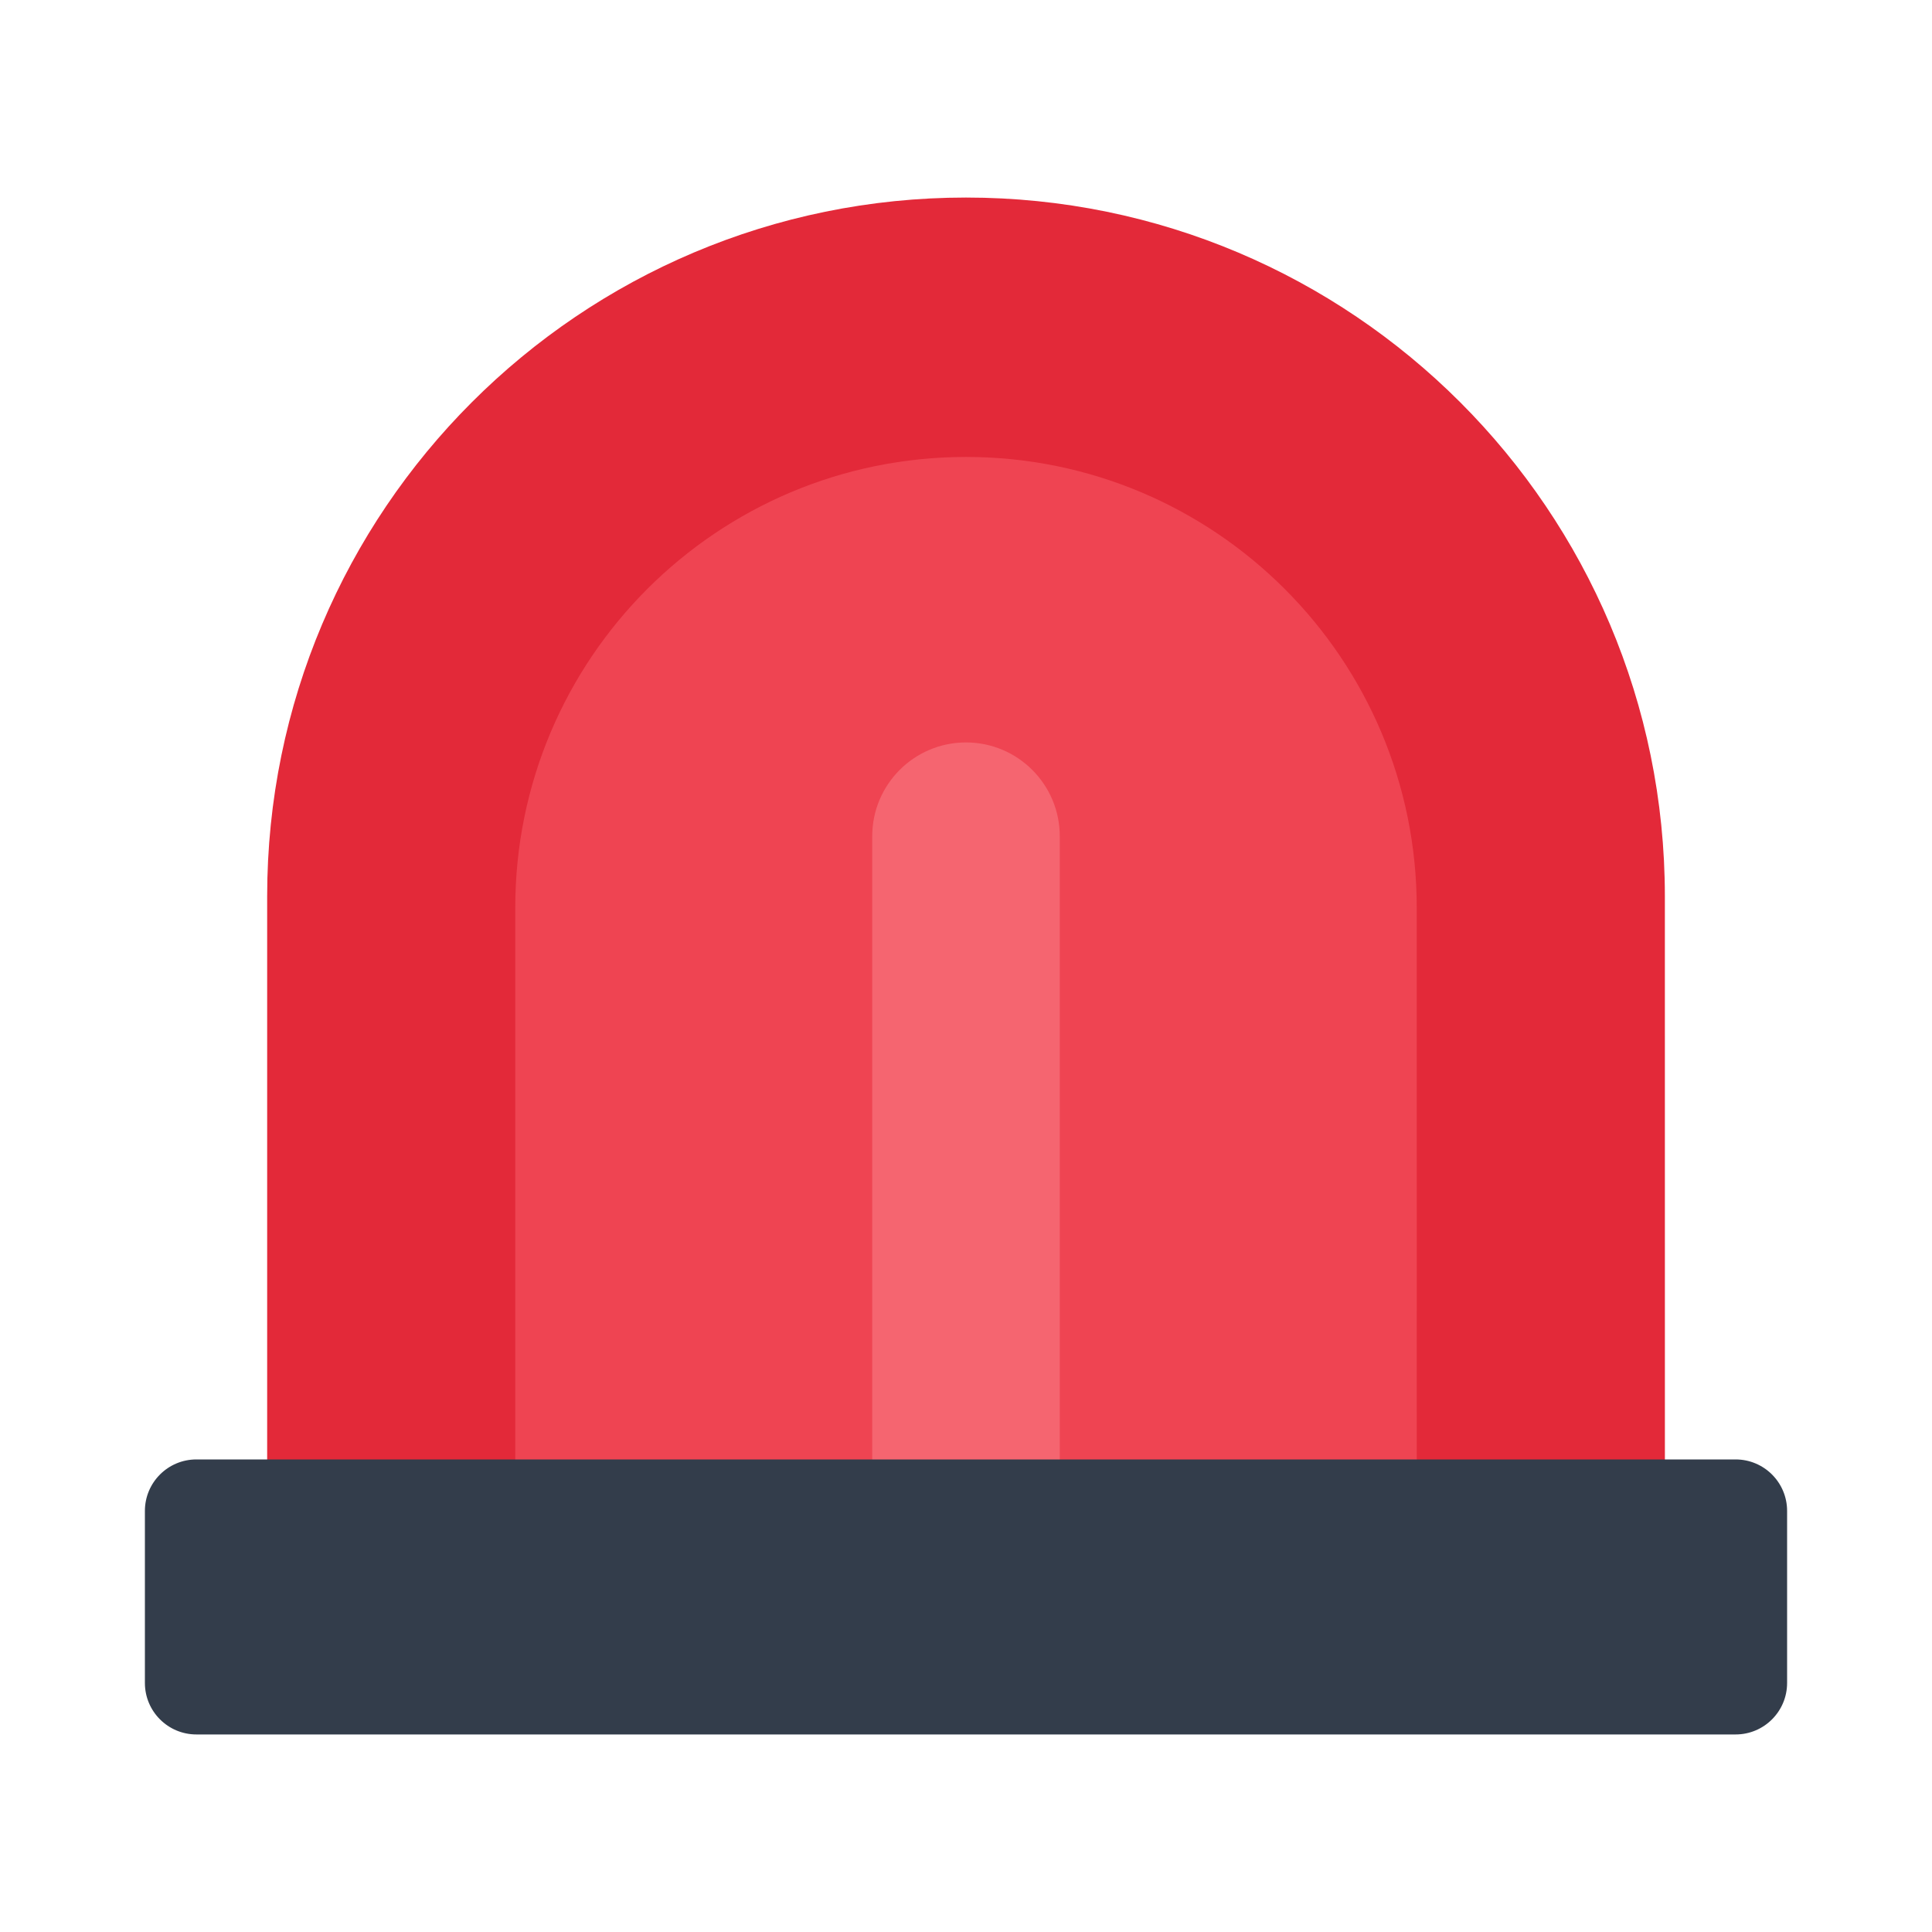 <svg width="60" height="60" viewBox="0 0 60 60" fill="none" xmlns="http://www.w3.org/2000/svg">
<path d="M51.704 27.838C51.704 15.852 41.987 6.135 30 6.135C18.014 6.135 8.297 15.852 8.297 27.838V51.514H51.705L51.704 27.838Z" fill="#E32939"/>
<path d="M43.998 28.189C43.998 20.458 37.731 14.191 30 14.191C22.269 14.191 16.002 20.458 16.002 28.189V45.394H43.999L43.998 28.189Z" fill="#EF4452"/>
<path d="M29.999 23.057C31.607 23.057 32.912 24.362 32.912 25.97V46.242H27.088V25.97C27.088 24.362 28.391 23.057 29.999 23.057Z" fill="#F56570"/>
<path d="M53.901 45.324H6.099C5.216 45.324 4.5 46.04 4.5 46.923V52.266C4.5 53.149 5.216 53.865 6.099 53.865H53.901C54.784 53.865 55.5 53.149 55.5 52.266V46.923C55.5 46.04 54.784 45.324 53.901 45.324Z" fill="#333D4B"/>
</svg>
